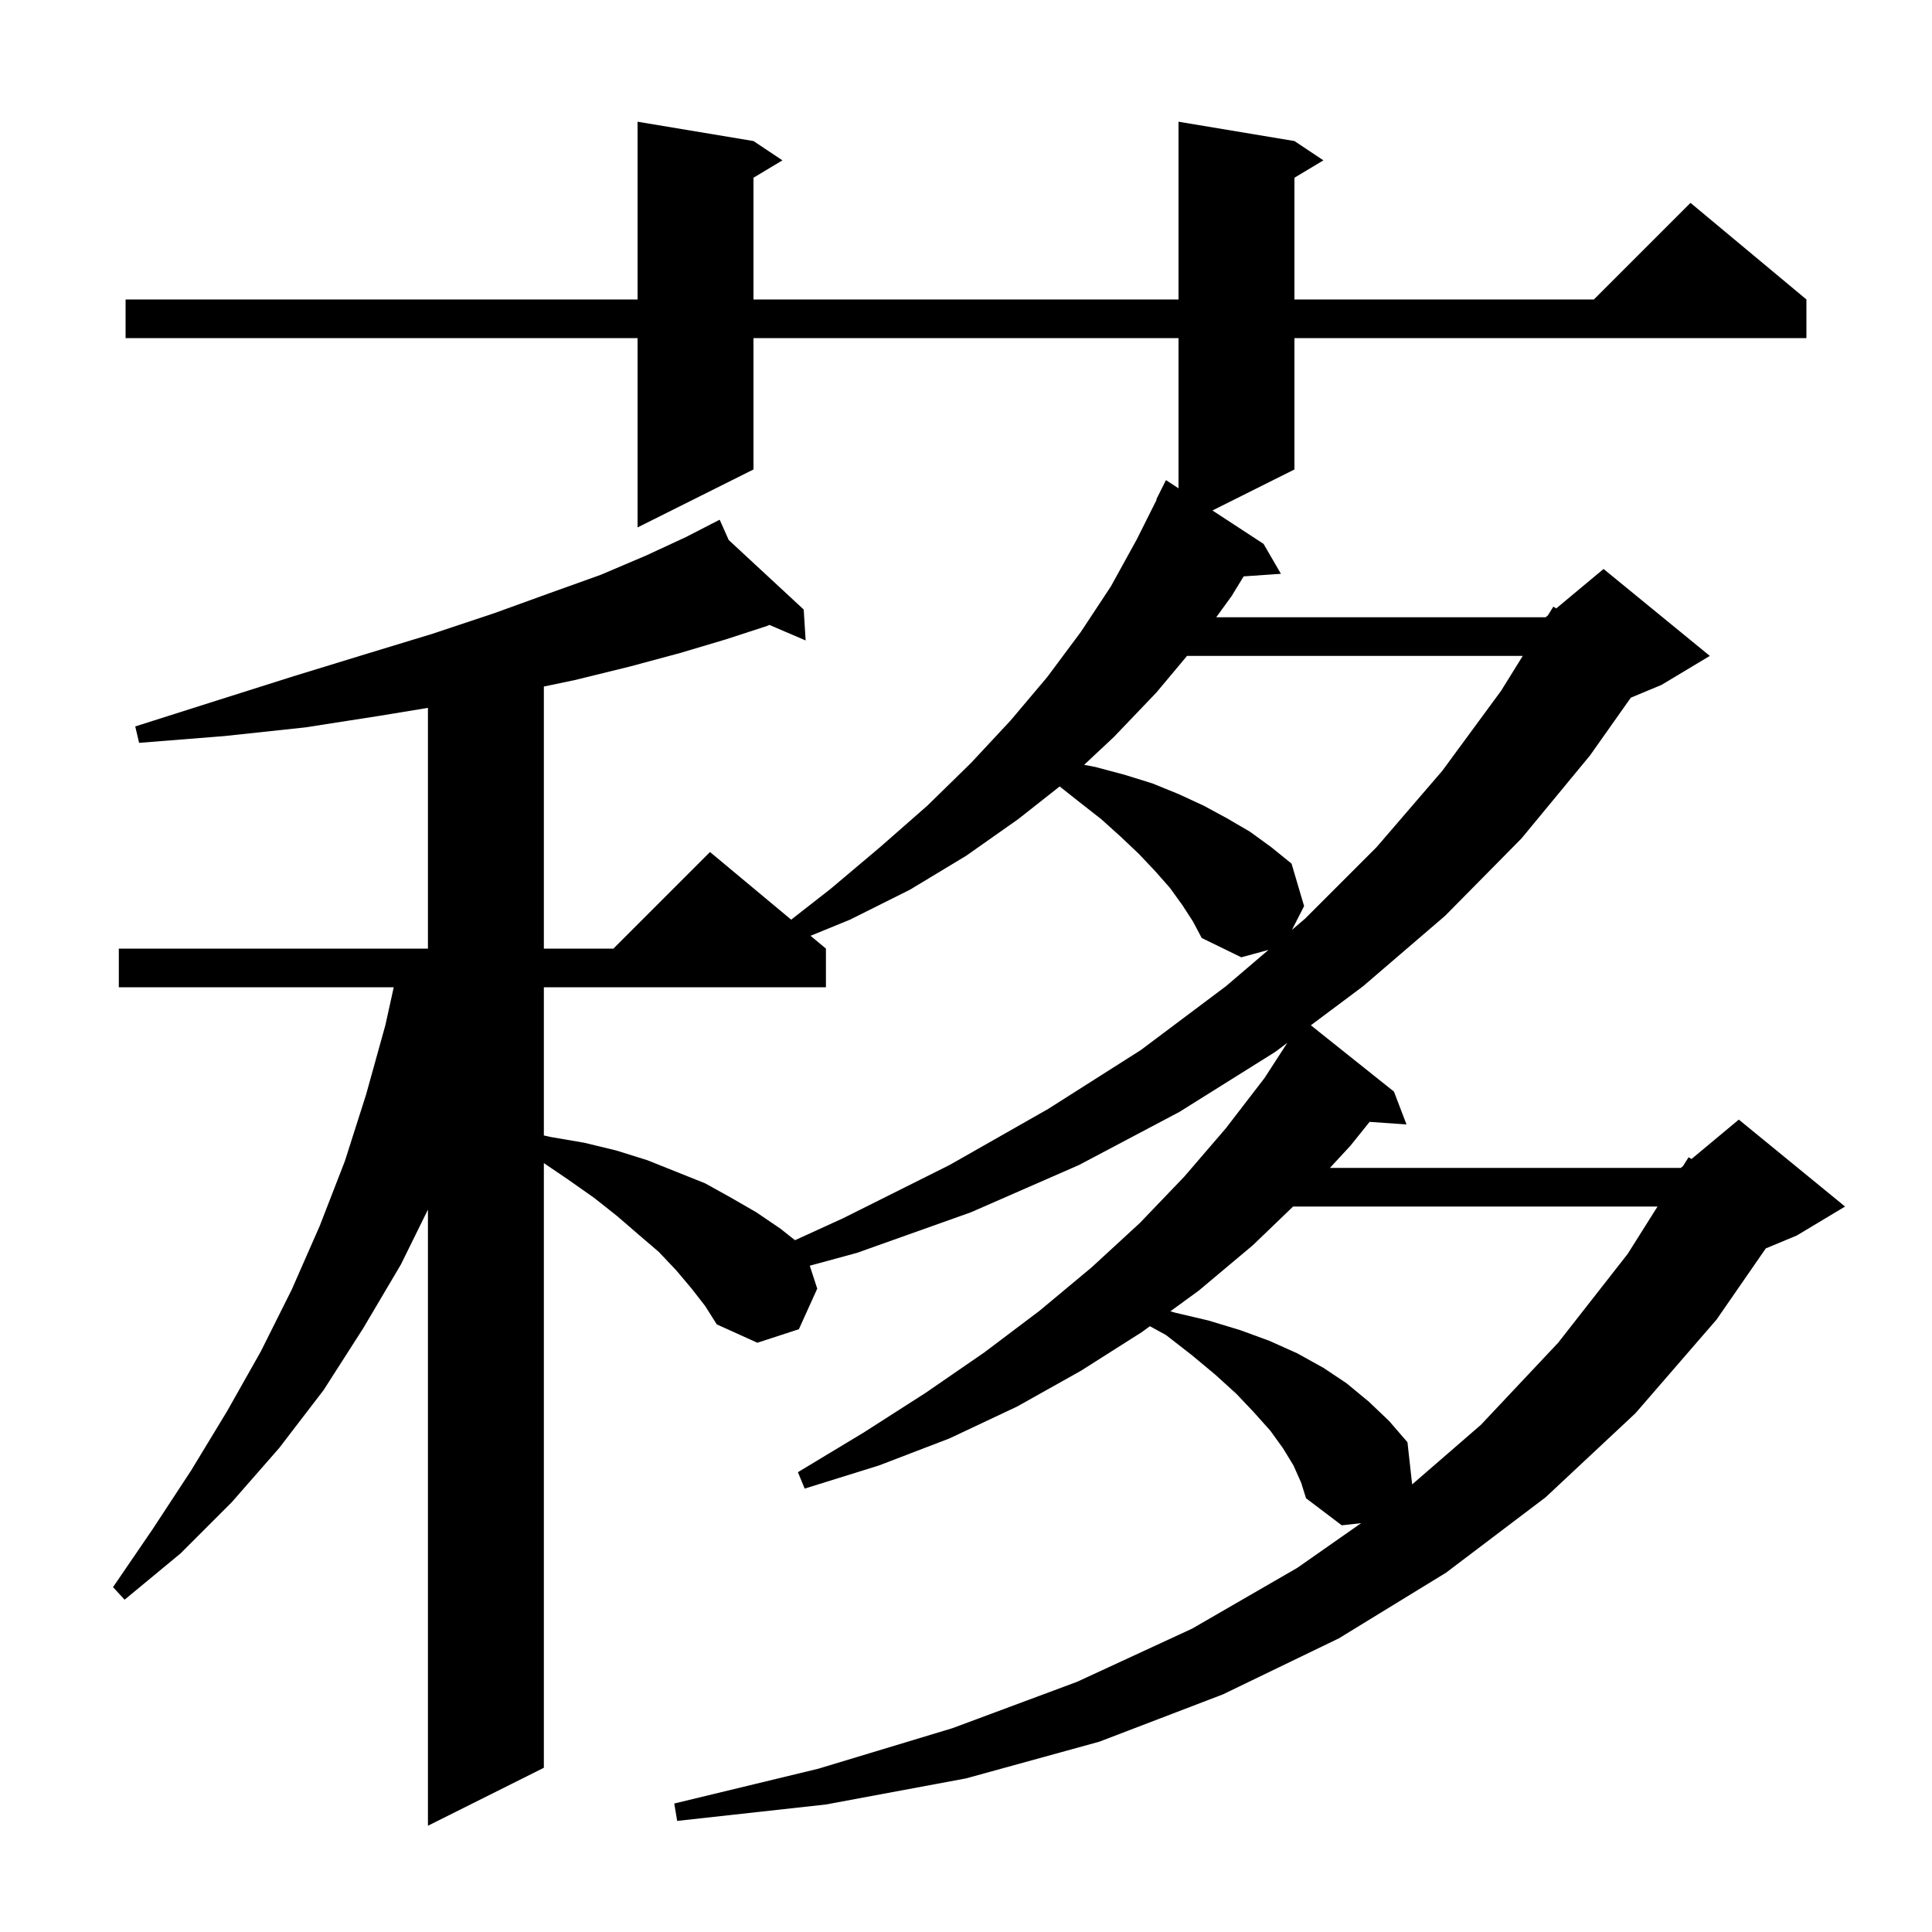 <svg xmlns="http://www.w3.org/2000/svg" xmlns:xlink="http://www.w3.org/1999/xlink" version="1.1" baseProfile="full" viewBox="0 0 200 200" width="200" height="200">
<g fill="black">
<path d="M 133.9 151.7 L 132.8 149.9 L 131.5 148.1 L 129.8 146.2 L 128.0 144.3 L 125.8 142.3 L 123.4 140.3 L 120.7 138.2 L 119.039 137.289 L 118.2 137.9 L 111.9 141.9 L 105.3 145.6 L 98.3 148.9 L 91.0 151.7 L 83.3 154.1 L 82.6 152.4 L 89.4 148.3 L 95.8 144.2 L 101.9 140.0 L 107.6 135.7 L 113.0 131.2 L 118.0 126.6 L 122.6 121.8 L 126.9 116.8 L 130.9 111.6 L 133.26 107.958 L 132.0 108.9 L 122.1 115.1 L 111.7 120.6 L 100.5 125.5 L 88.7 129.7 L 83.827 131.025 L 84.6 133.4 L 82.7 137.6 L 78.4 139.0 L 74.2 137.1 L 73.0 135.2 L 71.6 133.4 L 70.0 131.5 L 68.2 129.6 L 66.1 127.8 L 63.9 125.9 L 61.5 124.0 L 58.8 122.1 L 56.3 120.404 L 56.3 183.0 L 44.3 189.0 L 44.3 125.218 L 41.5 130.9 L 37.6 137.5 L 33.5 143.9 L 28.9 149.9 L 24.0 155.5 L 18.7 160.8 L 12.9 165.6 L 11.7 164.3 L 15.8 158.3 L 19.8 152.2 L 23.5 146.1 L 27.0 139.9 L 30.2 133.5 L 33.1 126.9 L 35.7 120.2 L 37.9 113.3 L 39.9 106.1 L 40.759 102.2 L 12.3 102.2 L 12.3 98.2 L 44.3 98.2 L 44.3 73.278 L 39.3 74.1 L 31.6 75.3 L 23.2 76.2 L 14.4 76.9 L 14.0 75.2 L 22.5 72.5 L 30.4 70.0 L 37.9 67.7 L 44.8 65.6 L 51.1 63.5 L 56.9 61.4 L 62.2 59.5 L 66.9 57.5 L 71.0 55.6 L 73.627 54.249 L 73.6 54.2 L 73.644 54.24 L 74.5 53.8 L 75.437 55.903 L 83.2 63.1 L 83.4 66.3 L 79.645 64.691 L 79.4 64.8 L 75.1 66.2 L 70.4 67.6 L 65.2 69.0 L 59.5 70.4 L 56.3 71.071 L 56.3 98.2 L 63.5 98.2 L 73.5 88.2 L 81.903 95.203 L 86.0 92.0 L 91.1 87.7 L 96.0 83.4 L 100.5 79.0 L 104.6 74.6 L 108.4 70.1 L 111.9 65.4 L 115.0 60.7 L 117.7 55.8 L 119.741 51.717 L 119.7 51.7 L 120.7 49.7 L 122.0 50.55 L 122.0 35.0 L 78.0 35.0 L 78.0 48.6 L 66.0 54.6 L 66.0 35.0 L 13.0 35.0 L 13.0 31.0 L 66.0 31.0 L 66.0 12.6 L 78.0 14.6 L 81.0 16.6 L 78.0 18.4 L 78.0 31.0 L 122.0 31.0 L 122.0 12.6 L 134.0 14.6 L 137.0 16.6 L 134.0 18.4 L 134.0 31.0 L 165.0 31.0 L 175.0 21.0 L 187.0 31.0 L 187.0 35.0 L 134.0 35.0 L 134.0 48.6 L 125.512 52.844 L 130.8 56.3 L 132.6 59.4 L 128.743 59.666 L 127.5 61.7 L 125.904 63.9 L 160.0 63.9 L 160.243 63.698 L 160.8 62.8 L 161.102 62.982 L 166.0 58.9 L 177.0 67.9 L 172.0 70.9 L 168.822 72.224 L 164.6 78.2 L 157.5 86.8 L 149.6 94.8 L 141.1 102.1 L 135.698 106.137 L 144.3 113.0 L 145.6 116.4 L 141.78 116.137 L 139.8 118.6 L 137.674 120.9 L 174.0 120.9 L 174.225 120.712 L 174.8 119.8 L 175.104 119.98 L 180.0 115.9 L 191.0 124.9 L 186.0 127.9 L 182.793 129.236 L 177.7 136.6 L 169.3 146.3 L 160.0 155.0 L 149.7 162.8 L 138.6 169.6 L 126.6 175.4 L 113.8 180.3 L 100.0 184.1 L 85.5 186.8 L 70.1 188.5 L 69.8 186.7 L 84.7 183.1 L 98.6 178.9 L 111.5 174.1 L 123.4 168.6 L 134.3 162.3 L 140.904 157.677 L 138.9 157.9 L 135.2 155.1 L 134.7 153.5 Z M 133.86 124.9 L 129.7 128.9 L 124.1 133.6 L 121.157 135.745 L 121.7 135.9 L 125.1 136.7 L 128.4 137.7 L 131.4 138.8 L 134.3 140.1 L 137.0 141.6 L 139.4 143.2 L 141.7 145.1 L 143.8 147.1 L 145.7 149.3 L 146.185 153.666 L 153.3 147.5 L 161.3 139.0 L 168.5 129.8 L 171.587 124.9 Z M 122.4 93.7 L 121.1 91.9 L 119.6 90.2 L 117.9 88.4 L 116.0 86.6 L 114.0 84.8 L 111.7 83.0 L 109.696 81.413 L 105.4 84.8 L 100.0 88.6 L 94.2 92.1 L 88.0 95.2 L 83.909 96.874 L 85.5 98.2 L 85.5 102.2 L 56.3 102.2 L 56.3 117.544 L 57.0 117.7 L 60.5 118.3 L 63.8 119.1 L 67.0 120.1 L 73.0 122.5 L 75.7 124.0 L 78.3 125.5 L 80.8 127.2 L 82.298 128.386 L 87.3 126.1 L 98.3 120.6 L 108.5 114.8 L 118.1 108.7 L 126.9 102.1 L 131.313 98.333 L 128.5 99.1 L 124.4 97.1 L 123.5 95.4 Z M 122.88 67.9 L 119.7 71.7 L 115.3 76.3 L 112.23 79.174 L 113.4 79.4 L 116.4 80.2 L 119.3 81.1 L 122.0 82.2 L 124.6 83.4 L 127.0 84.7 L 129.4 86.1 L 131.6 87.7 L 133.7 89.4 L 135.0 93.8 L 133.739 96.262 L 135.1 95.1 L 142.5 87.7 L 149.3 79.8 L 155.4 71.5 L 157.634 67.9 Z " />
</g>
</svg>
